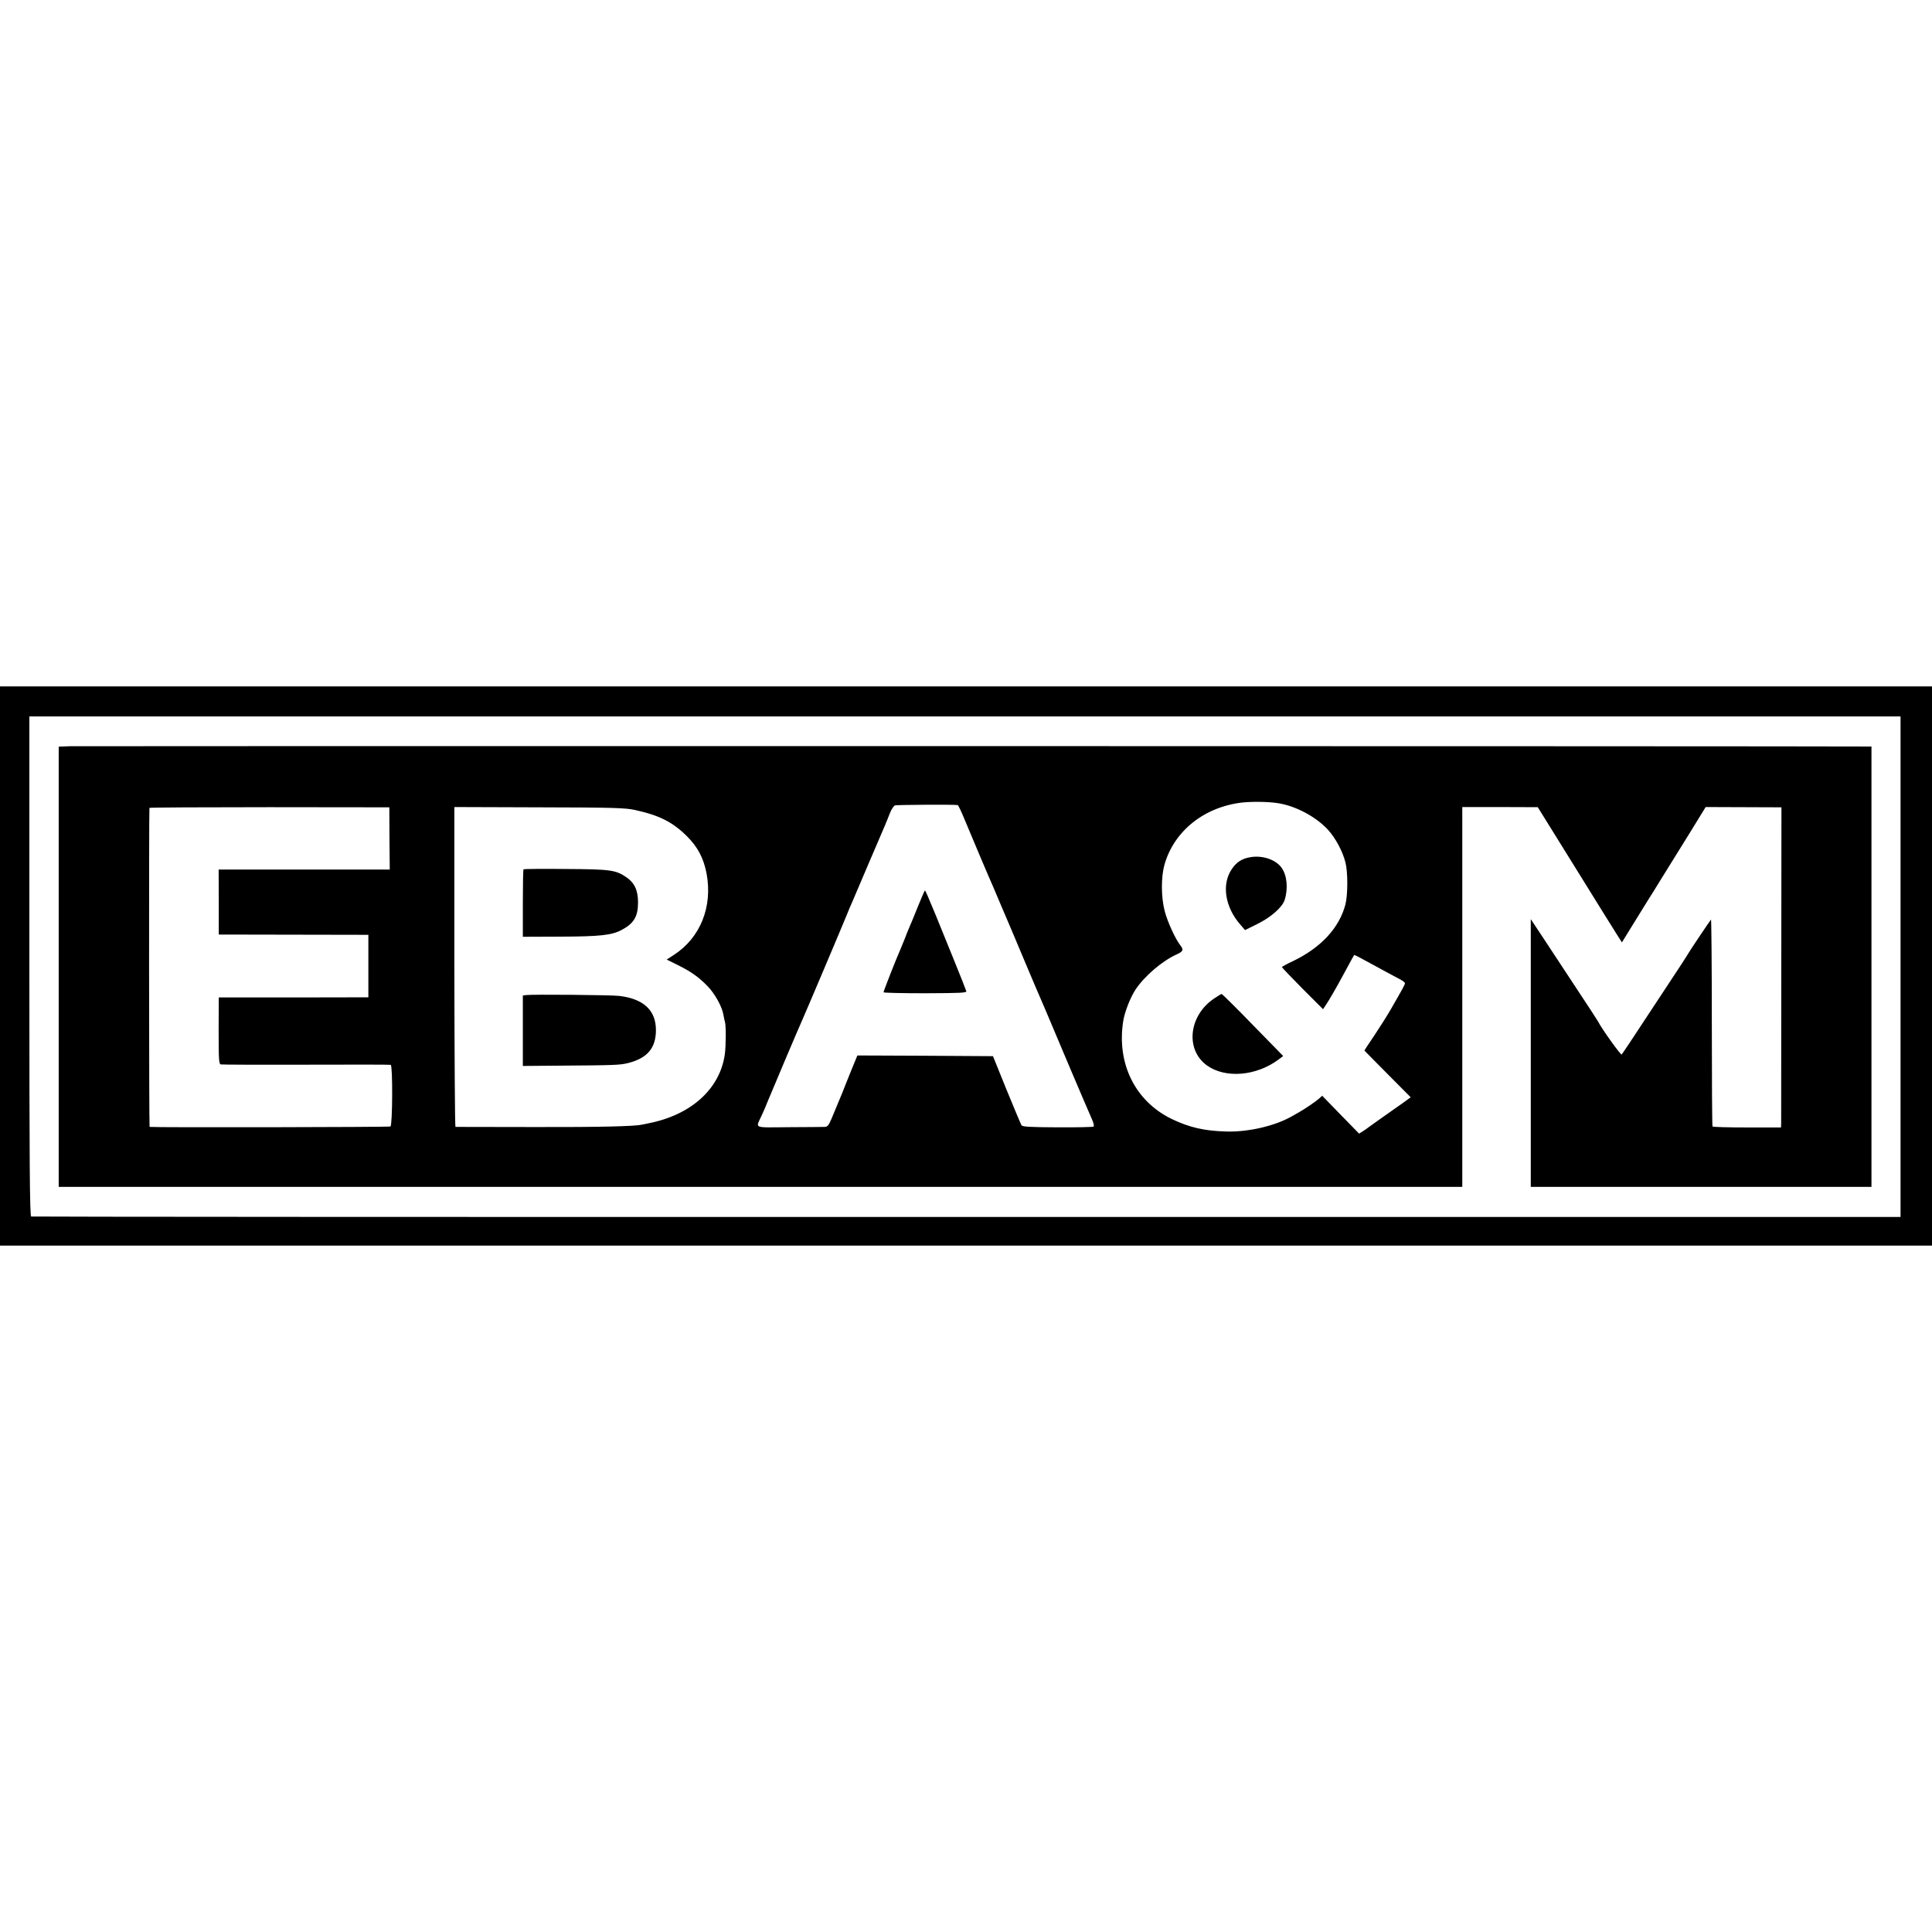 <?xml version="1.0" standalone="no"?>
<!DOCTYPE svg PUBLIC "-//W3C//DTD SVG 20010904//EN"
 "http://www.w3.org/TR/2001/REC-SVG-20010904/DTD/svg10.dtd">
<svg version="1.0" xmlns="http://www.w3.org/2000/svg"
 width="1382pt" height="1382pt" viewBox="0 0 1382 1382"
 preserveAspectRatio="xMidYMid meet">
<g transform="translate(0,1382) scale(0.1,-0.1)"
fill="#000000" stroke="none">
<path d="M0 6910 l0 -2000 6910 0 6910 0 0 2000 0 2000 -6910 0 -6910 0 0
-2000z m13595 -5 l0 -1790 -6680 0 c-3674 -1 -6686 1 -6692 3 -10 3 -13 370
-13 1791 l0 1786 6693 0 6692 0 0 -1790z"/>
<path d="M498 8482 l-78 -3 0 -1574 0 -1575 243 0 c305 0 9626 0 9725 0 l72 0
0 1359 0 1358 270 0 270 -1 267 -430 c147 -237 282 -455 301 -484 l34 -53 85
138 c47 76 95 154 107 173 13 19 49 78 81 130 32 52 73 118 90 145 18 28 78
125 134 216 l102 166 271 -1 271 -1 -1 -1115 c0 -613 -1 -1128 -1 -1145 l-1
-30 -242 0 c-134 0 -245 3 -248 7 -3 3 -5 339 -5 747 0 407 -3 737 -6 733 -9
-10 -153 -225 -159 -237 -3 -5 -27 -44 -54 -85 -27 -41 -133 -201 -234 -355
-101 -154 -187 -284 -192 -288 -6 -7 -144 186 -170 238 -3 6 -64 100 -137 210
-73 110 -179 272 -237 360 l-106 160 0 -957 0 -958 78 0 c89 0 2020 0 2223 0
l136 0 0 1575 0 1575 -51 0 c-329 3 -12782 4 -12838 2z m8642 -407 c127 -19
273 -97 359 -190 55 -61 104 -152 125 -233 18 -68 18 -232 0 -302 -44 -168
-176 -310 -377 -406 -43 -20 -77 -39 -77 -42 0 -3 66 -72 147 -154 l147 -147
31 47 c17 26 67 112 110 192 43 80 80 147 81 148 2 4 45 -19 229 -120 39 -21
85 -46 103 -55 17 -9 32 -21 32 -27 -1 -10 -16 -38 -102 -187 -20 -35 -70
-115 -112 -178 -42 -62 -76 -114 -76 -115 0 -2 75 -77 166 -169 l165 -166 -52
-38 c-30 -21 -96 -68 -149 -105 -52 -37 -99 -70 -105 -75 -5 -4 -22 -16 -36
-25 l-27 -17 -132 135 -132 136 -22 -20 c-26 -23 -98 -72 -147 -100 -20 -11
-45 -25 -55 -31 -119 -66 -305 -109 -459 -105 -160 4 -267 29 -394 90 -261
127 -395 397 -346 702 10 63 51 168 88 224 66 98 191 205 298 253 44 20 47 32
20 66 -35 46 -90 166 -110 243 -26 102 -26 243 -1 332 69 239 281 410 552 443
70 8 190 7 258 -4z m-2289 -14 c4 -1 26 -47 49 -103 42 -102 179 -426 205
-483 7 -16 32 -75 55 -130 40 -95 51 -121 84 -197 8 -18 51 -121 96 -228 45
-107 90 -213 100 -235 10 -22 29 -67 43 -100 52 -126 293 -693 327 -769 13
-29 18 -51 12 -55 -6 -3 -122 -6 -258 -5 -201 1 -250 4 -257 15 -5 8 -53 122
-107 254 l-97 240 -485 3 -485 2 -48 -117 c-26 -65 -53 -131 -59 -148 -7 -16
-33 -78 -57 -137 -39 -97 -46 -108 -69 -109 -14 0 -129 -2 -256 -2 -263 -2
-239 -12 -196 83 12 25 32 72 45 105 30 74 223 529 242 570 20 43 293 688 322
760 13 33 30 74 38 90 7 17 59 138 115 270 56 132 110 258 120 280 9 22 26 62
36 89 10 26 27 51 36 55 13 4 419 7 449 2z m-4065 -238 l2 -223 -612 0 -612 0
1 -232 0 -233 535 -1 535 -1 0 -224 0 -223 -535 -1 -535 0 -1 -237 c0 -208 2
-238 15 -242 9 -2 284 -3 611 -2 327 1 600 1 605 -1 15 -5 13 -432 -2 -441 -8
-5 -1691 -8 -1723 -3 -4 1 -5 2262 -1 2282 0 3 387 5 859 5 l857 -1 1 -222z
m1756 203 c174 -38 269 -86 371 -187 78 -77 120 -158 141 -266 45 -239 -44
-461 -234 -584 l-51 -33 75 -37 c99 -49 154 -88 216 -152 53 -54 105 -147 115
-207 3 -19 8 -42 11 -51 8 -27 7 -170 -1 -229 -34 -249 -242 -437 -550 -496
-22 -5 -42 -9 -45 -9 -49 -12 -302 -18 -760 -17 -311 0 -568 1 -572 1 -4 1 -7
516 -8 1145 l0 1143 607 -2 c529 -1 618 -4 685 -19z"/>
<path d="M8942 7688 c-59 -10 -99 -36 -132 -87 -72 -107 -47 -268 59 -391 l37
-43 87 43 c98 48 178 119 196 171 26 81 18 176 -21 231 -41 59 -138 92 -226
76z"/>
<path d="M8687 6679 c-183 -121 -211 -366 -54 -480 132 -95 354 -77 514 43
l32 24 -217 222 c-119 123 -220 222 -223 222 -3 0 -27 -14 -52 -31z"/>
<path d="M6565 7333 c-26 -65 -53 -131 -61 -148 -7 -16 -23 -55 -34 -85 -12
-30 -28 -68 -35 -85 -22 -48 -115 -285 -115 -293 0 -4 134 -7 298 -7 254 1
297 3 294 15 -2 8 -42 110 -89 225 -47 116 -106 260 -130 320 -55 133 -73 175
-77 175 -2 0 -25 -53 -51 -117z"/>
<path d="M3745 7602 c-3 -3 -5 -113 -5 -244 l0 -239 268 1 c282 1 366 10 437
47 89 47 119 96 119 198 0 86 -25 139 -82 179 -78 53 -111 58 -435 60 -163 2
-299 0 -302 -2z"/>
<path d="M3763 6702 l-23 -3 0 -252 0 -252 247 2 c415 3 446 4 507 19 136 35
197 106 198 233 1 143 -87 226 -262 247 -56 7 -626 12 -667 6z"/>
</g>
</svg>
